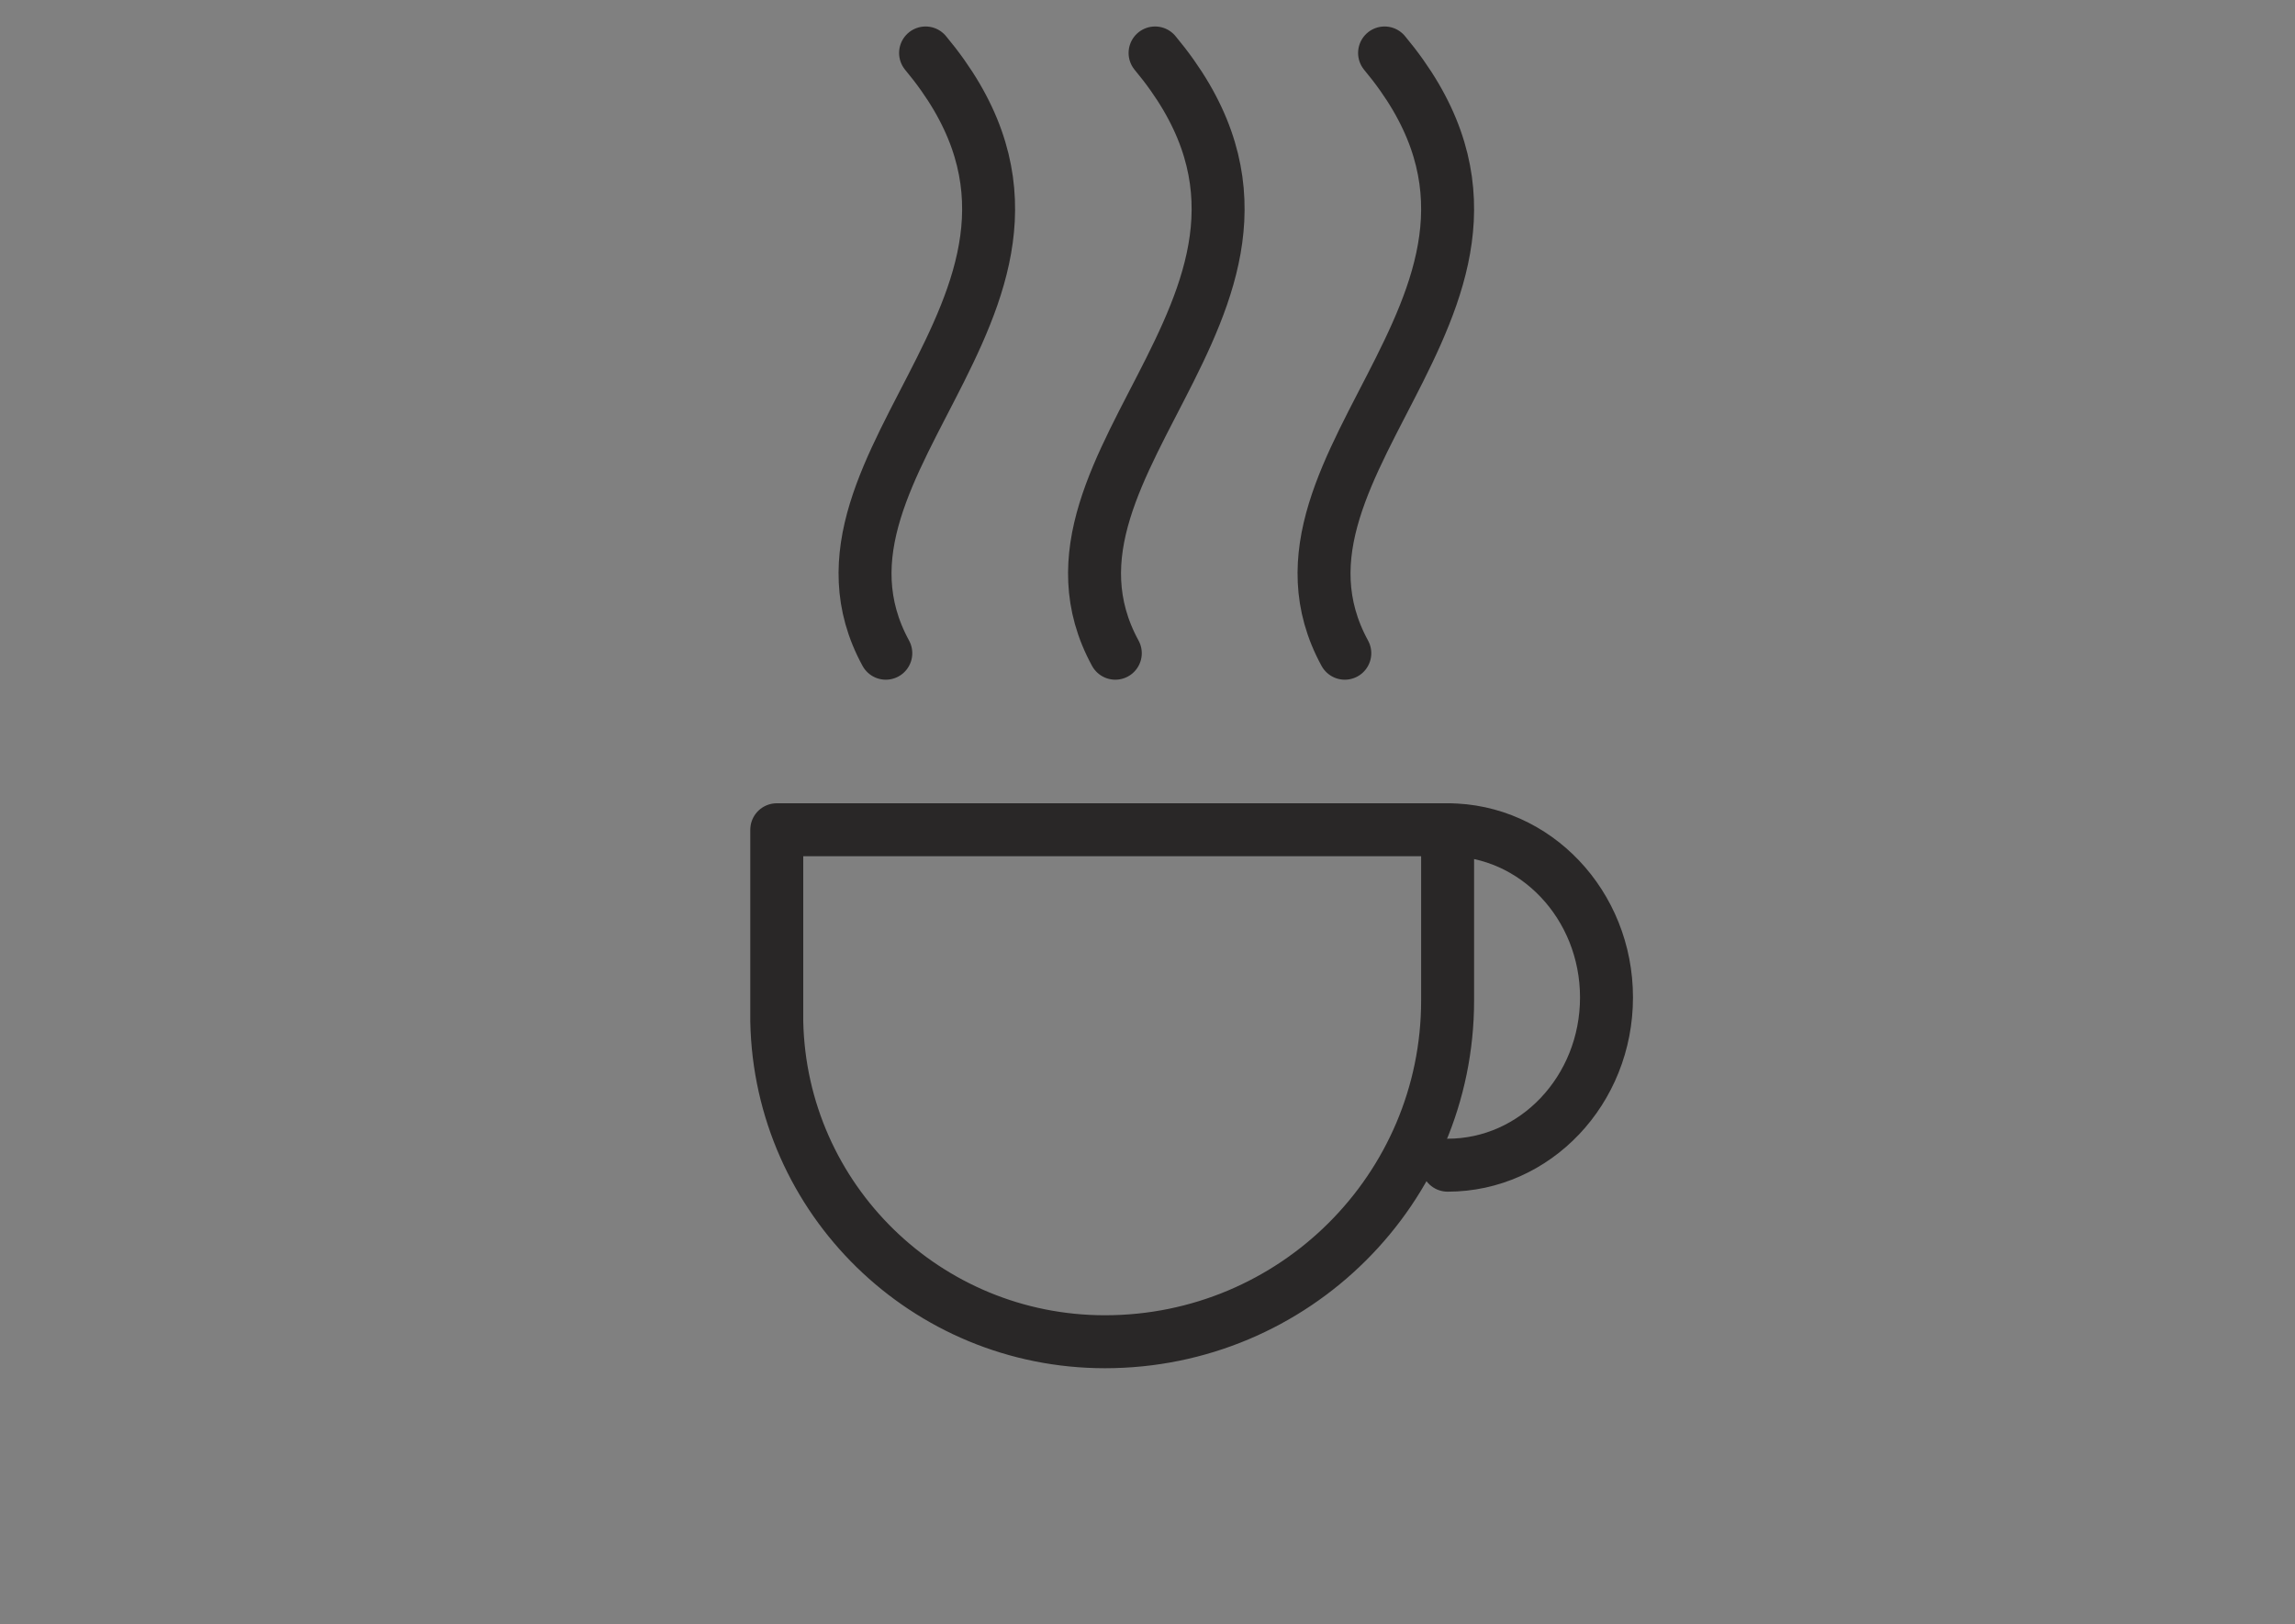 <?xml version="1.0" encoding="UTF-8" standalone="no"?>
<svg xmlns="http://www.w3.org/2000/svg" xmlns:xlink="http://www.w3.org/1999/xlink" height="92px" width="130px" viewBox="0 0 130 92">
  <rect x="0" y="0" width="130" height="92" fill="#808080" stroke="none"/>
  <!-- Generator: Sketch 51.2 (57519) - http://www.bohemiancoding.com/sketch -->
  <title>cafe</title>
  <desc>Created with Sketch.</desc>
  <g id="-" fill-rule="evenodd" fill="none">
    <g id="VISTORS-INFOMATION" stroke-linejoin="round" transform="translate(-135 -5443)" stroke="#292727" stroke-linecap="round" stroke-width="3">
      <g id="Group-14" transform="translate(179 5446)">
        <path id="Stroke-1" d="m6.176 34c-6.006-10.999 13.516-20.5 2.253-34"></path>
        <path id="Stroke-3" d="m19.176 34c-6.006-10.999 13.516-20.5 2.253-34"></path>
        <path id="Stroke-5" d="m32.176 34c-6.006-10.999 13.516-20.5 2.253-34"></path>
        <path id="Stroke-21" d="m0 44h38v9.665c0 10.678-8.69 19.335-19.411 19.335-10.123 0-18.386-8.064-18.589-18.148v-10.852z"></path>
        <path id="Stroke-23" d="m38 44c4.97 0 9 4.253 9 9.498 0 5.248-4.03 9.502-9 9.502"></path>
      </g>
    </g>
    <rect id="Rectangle-3-Copy-7" fill-rule="nonzero" height="7526" width="1181" stroke="#fff" y="-5433" x="-125" stroke-width="20"></rect>
  </g>
</svg>
